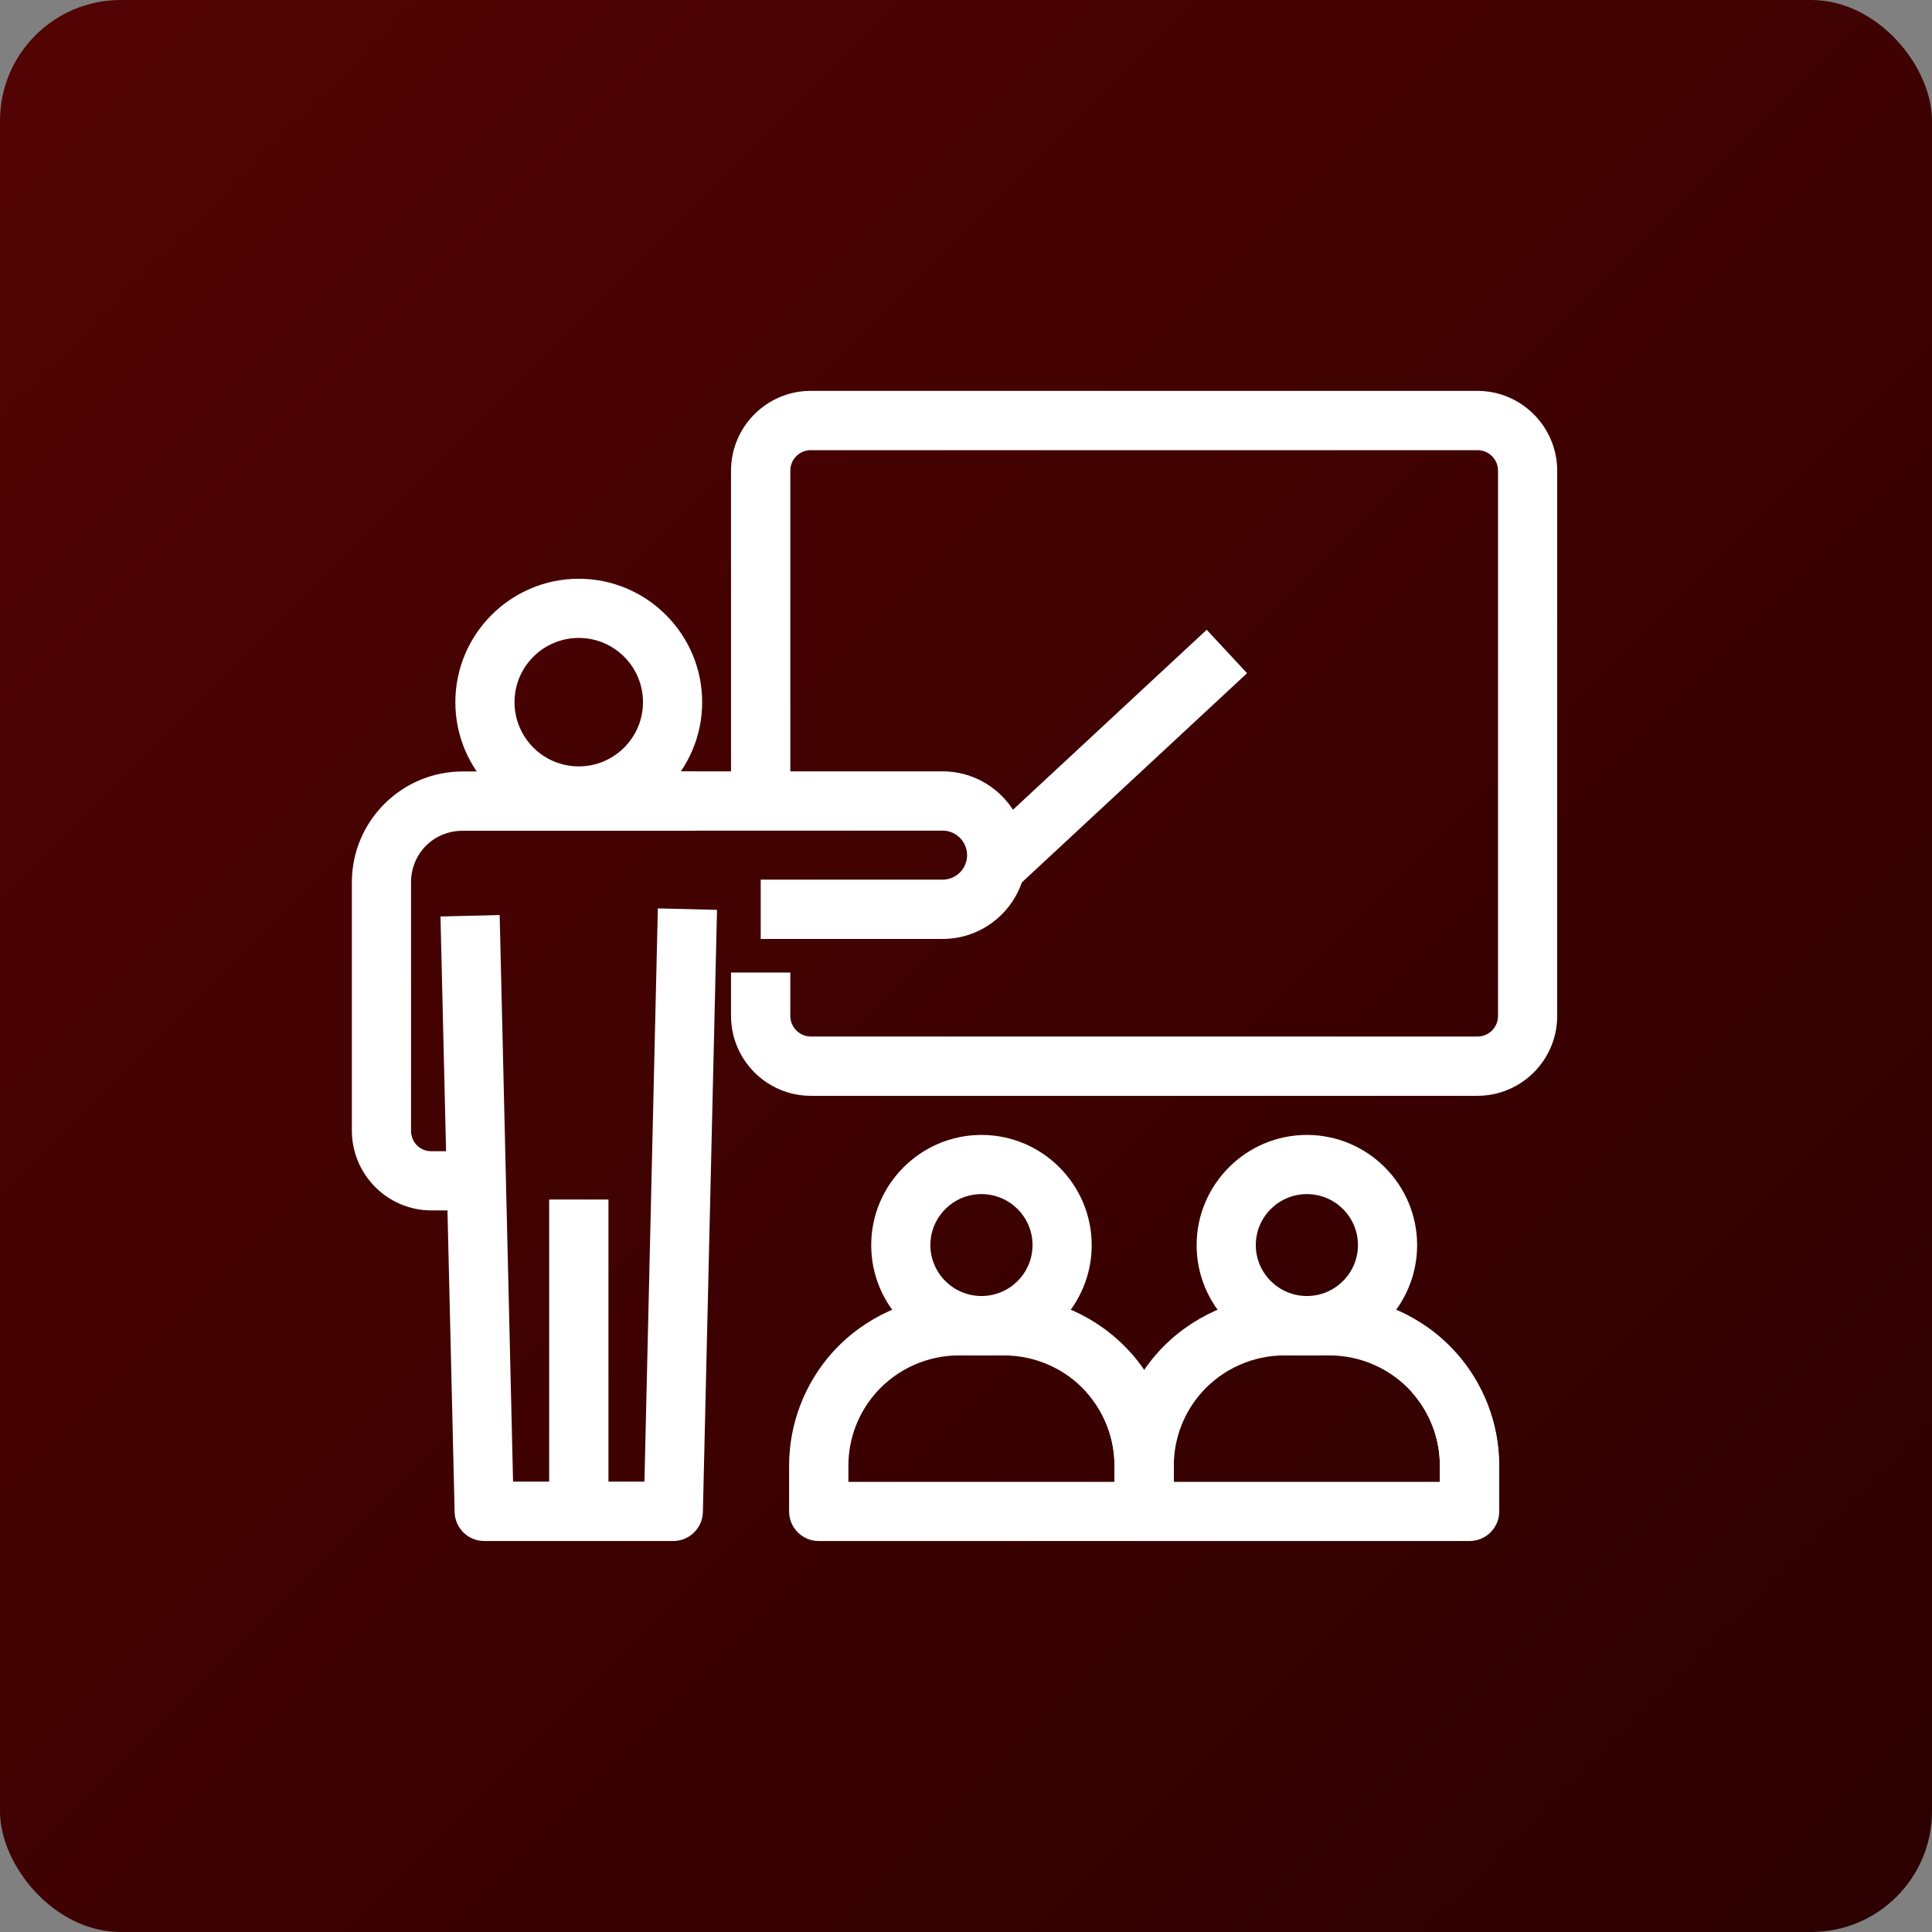 <?xml version="1.0" encoding="UTF-8"?>
<svg id="_レイヤー_2" data-name="レイヤー_2" xmlns="http://www.w3.org/2000/svg" xmlns:xlink="http://www.w3.org/1999/xlink" viewBox="0 0 160 160">
  <rect x="0" y="0" width="160" height="160" fill="#808080" stroke="none"/>
  <defs>
    <linearGradient id="_名称未設定グラデーション_4" data-name="名称未設定グラデーション 4" x1="2.94" y1="2.94" x2="157.06" y2="157.06" gradientUnits="userSpaceOnUse">
      <stop offset="0" stop-color="#520303"/>
      <stop offset="1" stop-color="#2c0000"/>
    </linearGradient>
  </defs>
  <g id="_レイヤー_1-2" data-name="レイヤー_1">
    <g>
      <rect x="0" y="0" width="160" height="160" rx="10" ry="10" style="fill: url(#_名称未設定グラデーション_4);"/>
      <g>
        <path d="M39.45,100.24h-3.73c-3.63,0-6.58-2.97-6.58-6.61v-20.57c0-5.06,4.12-9.17,9.17-9.17h19.25v4.91h-19.25c-2.39,0-4.27,1.88-4.27,4.27v20.57c0,.96.74,1.7,1.68,1.7h3.73v4.91Z" style="fill: #fff;"/>
        <path d="M55.77,127.62h-15.67c-1.33,0-2.42-1.06-2.45-2.4l-1.17-49.32,4.9-.12,1.11,46.92h10.88l1.11-47.47,4.9.12-1.17,49.87c-.03,1.33-1.12,2.4-2.45,2.4Z" style="fill: #fff;"/>
        <rect x="45.48" y="99.34" width="4.91" height="25.83" style="fill: #fff;"/>
        <path d="M47.93,68.37c-5.64,0-10.22-4.59-10.22-10.22s4.59-10.22,10.22-10.22,10.22,4.59,10.22,10.22-4.59,10.22-10.22,10.22ZM47.93,52.83c-2.93,0-5.32,2.38-5.32,5.32s2.39,5.32,5.32,5.32,5.32-2.38,5.32-5.32-2.39-5.32-5.32-5.32Z" style="fill: #fff;"/>
        <path d="M78.06,77.76h-15.06v-4.91h15.06c1.12,0,2.03-.91,2.03-2.03s-.91-2.03-2.03-2.03h-24.3v-4.91h24.3c3.82,0,6.94,3.11,6.94,6.94s-3.11,6.94-6.94,6.94Z" style="fill: #fff;"/>
        <rect x="78.95" y="60.39" width="26.15" height="4.91" transform="translate(-18.17 79.44) rotate(-42.89)" style="fill: #fff;"/>
        <path d="M122.36,90.75h-55.21c-3.65,0-6.61-2.97-6.61-6.63v-3.58h4.91v3.58c0,.95.76,1.72,1.7,1.72h55.21c.94,0,1.7-.76,1.7-1.7v-45.16c0-.94-.76-1.7-1.7-1.7h-55.22c-.93,0-1.69.76-1.69,1.7v27.35h-4.91v-27.35c0-3.64,2.96-6.61,6.59-6.61h55.22c3.64,0,6.61,2.97,6.61,6.61v45.16c0,3.64-2.96,6.61-6.61,6.61Z" style="fill: #fff;"/>
        <path d="M81.28,112.25c-5.03,0-9.13-4.1-9.13-9.13s4.1-9.13,9.13-9.13,9.13,4.1,9.13,9.13-4.1,9.13-9.13,9.13ZM81.28,98.89c-2.33,0-4.23,1.89-4.23,4.22s1.9,4.22,4.23,4.22,4.23-1.89,4.23-4.22-1.9-4.22-4.23-4.22Z" style="fill: #fff;"/>
        <g>
          <path d="M94.75,127.62h-26.95c-1.35,0-2.45-1.1-2.45-2.45v-3.79c0-3.46,1.28-6.8,3.6-9.39,2.68-2.96,6.49-4.66,10.46-4.66h3.74c3.97,0,7.78,1.69,10.45,4.65,2.33,2.6,3.61,5.93,3.61,9.4v3.79c0,1.35-1.1,2.45-2.45,2.45ZM70.26,122.72h22.04v-1.33c0-2.25-.83-4.43-2.35-6.12-1.73-1.92-4.22-3.02-6.8-3.02h-3.74c-2.59,0-5.07,1.1-6.81,3.03-1.51,1.68-2.34,3.85-2.34,6.11v1.33Z" style="fill: #fff;"/>
          <path d="M97.21,125.17h-4.91v-3.79c0-2.25-.83-4.43-2.35-6.12l3.65-3.27c2.32,2.59,3.6,5.93,3.6,9.39v3.79Z" style="fill: #fff;"/>
        </g>
        <path d="M108.23,112.25c-5.03,0-9.13-4.1-9.13-9.13s4.1-9.13,9.13-9.13,9.13,4.1,9.13,9.13-4.1,9.13-9.13,9.13ZM108.23,98.89c-2.33,0-4.23,1.89-4.23,4.22s1.9,4.22,4.23,4.22,4.23-1.89,4.23-4.22-1.9-4.22-4.23-4.22Z" style="fill: #fff;"/>
        <g>
          <path d="M121.7,127.62h-26.95c-1.35,0-2.45-1.1-2.45-2.45v-3.79c0-3.46,1.28-6.8,3.6-9.39,2.68-2.96,6.49-4.66,10.46-4.66h3.74c3.97,0,7.78,1.69,10.45,4.65,2.33,2.6,3.61,5.93,3.61,9.4v3.79c0,1.35-1.1,2.45-2.45,2.45ZM97.21,122.72h22.04v-1.33c0-2.25-.83-4.43-2.35-6.12-1.73-1.92-4.22-3.02-6.8-3.02h-3.74c-2.59,0-5.07,1.1-6.81,3.03-1.51,1.68-2.34,3.85-2.34,6.11v1.33Z" style="fill: #fff;"/>
          <path d="M124.15,125.17h-4.91v-3.79c0-2.25-.83-4.43-2.35-6.12l3.65-3.27c2.32,2.59,3.6,5.93,3.6,9.39v3.79Z" style="fill: #fff;"/>
        </g>
      </g>
    </g>
  </g>
</svg>